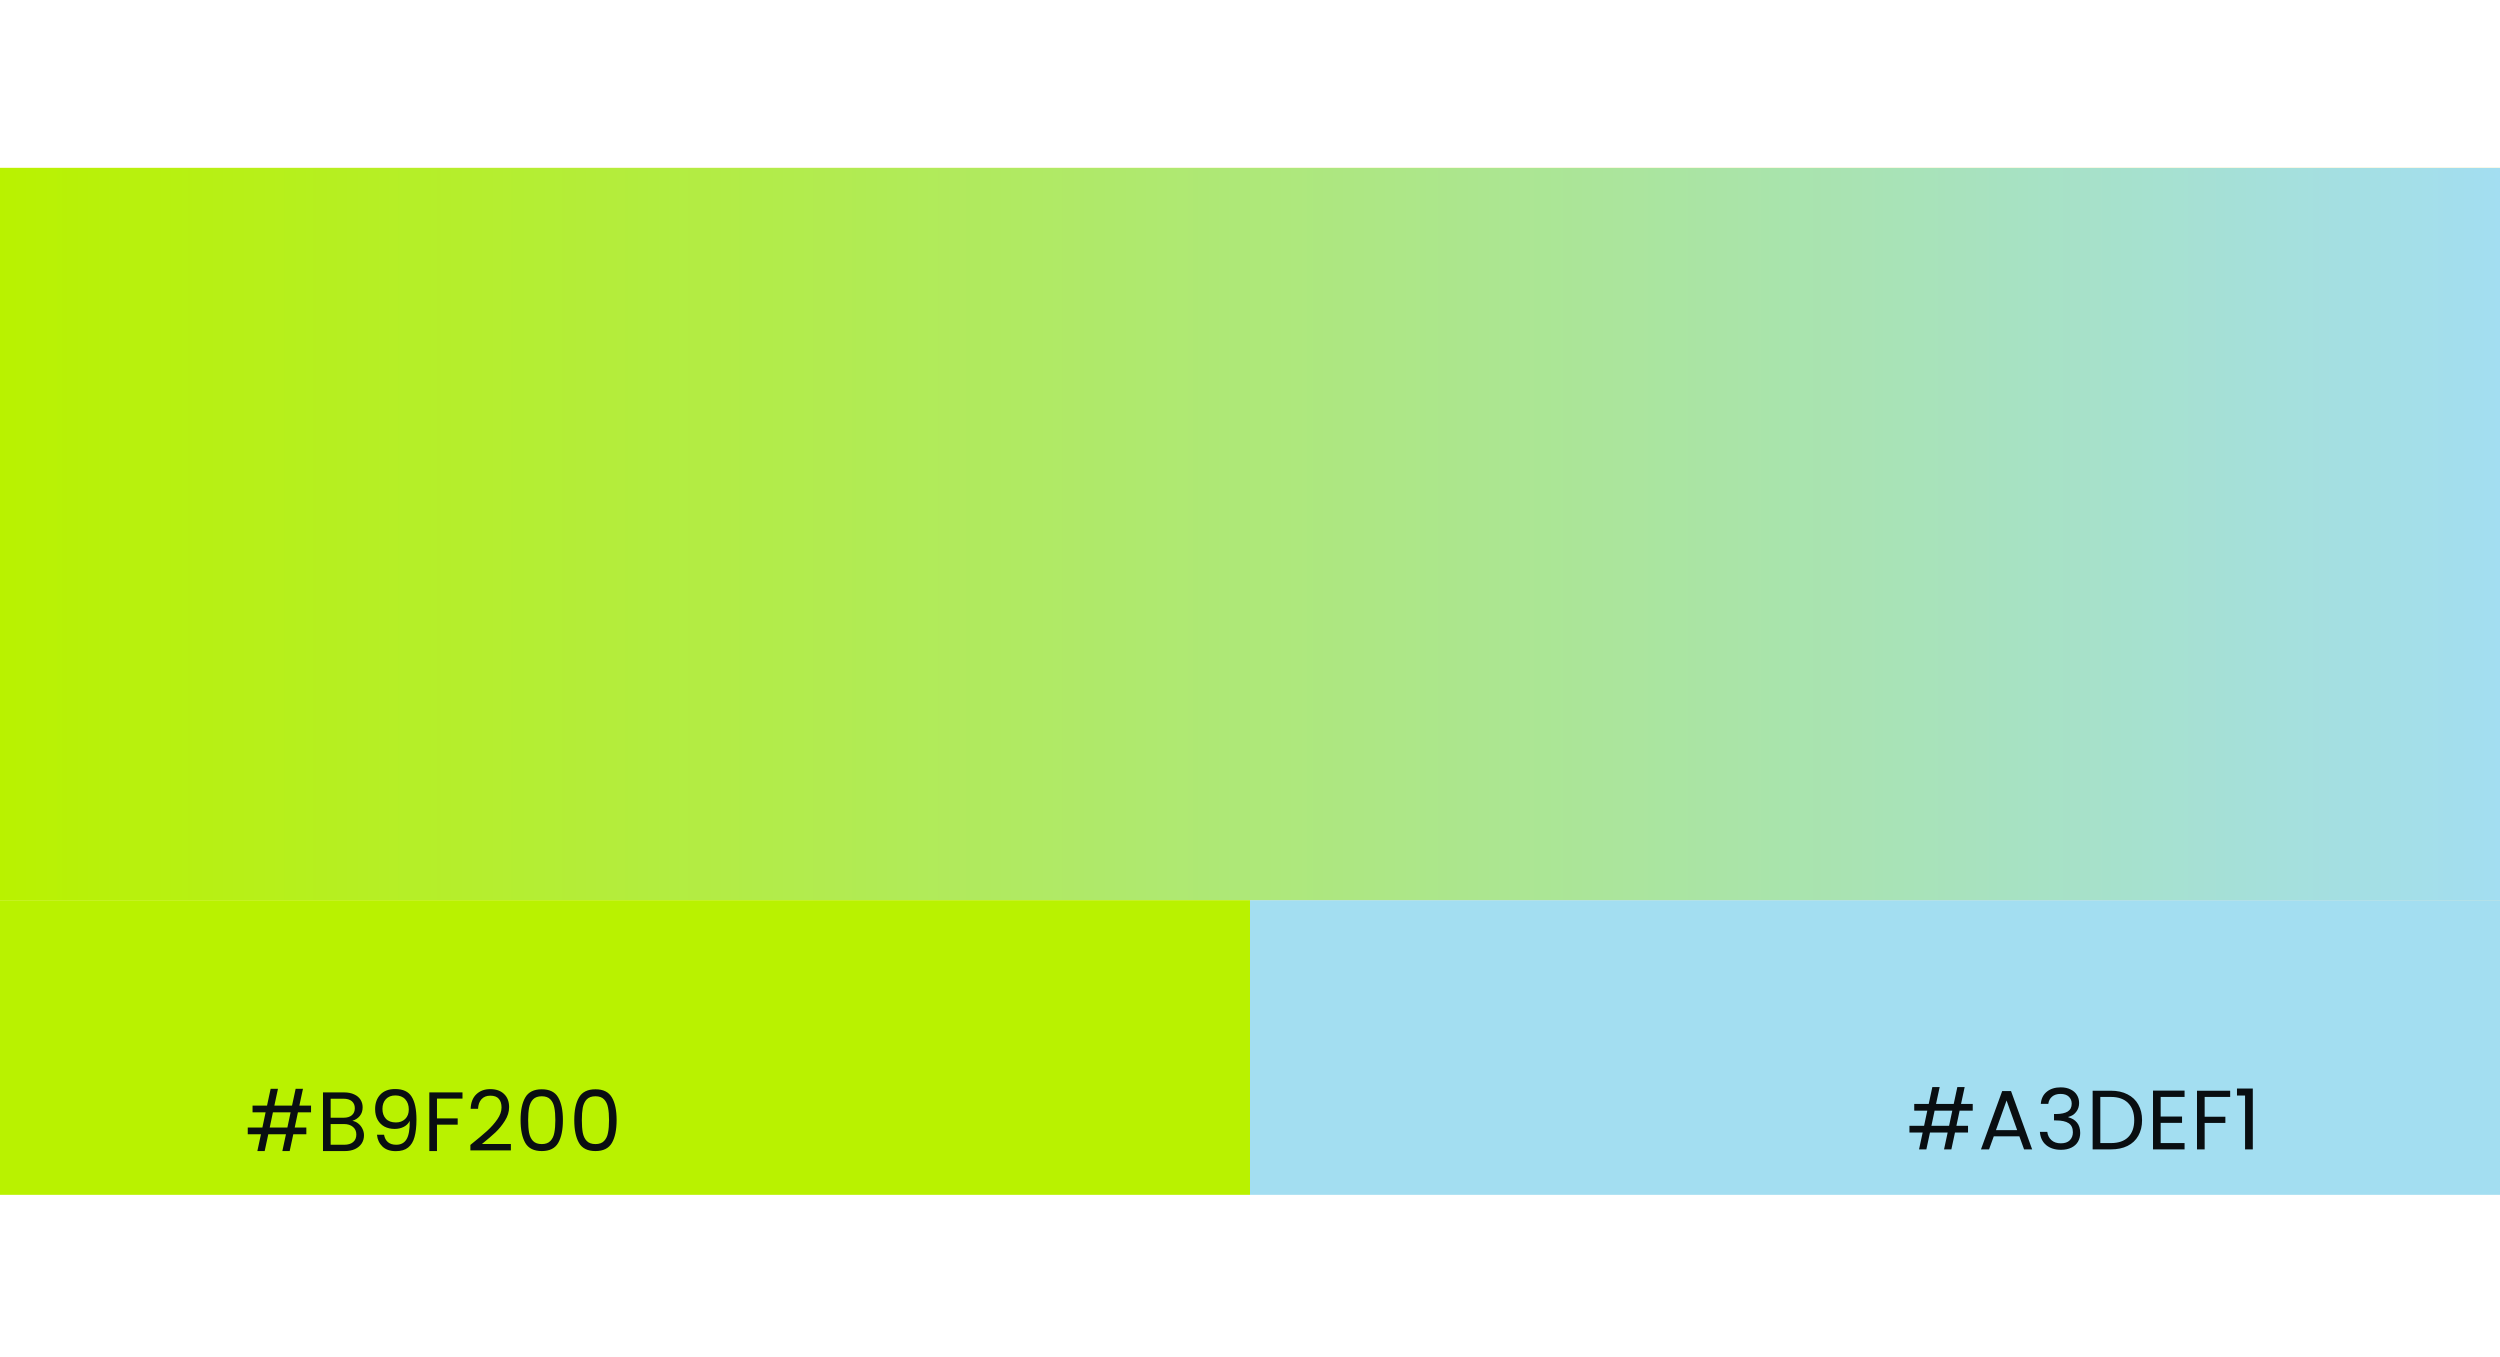 <svg width="422" height="229" viewBox="0 0 360 147" fill="none" xmlns="http://www.w3.org/2000/svg">
<rect width="360" height="105.455" fill="#FFC40F"/>
<rect width="360" height="105.455" fill="url(#paint0_linear_5905_9659)"/>
<rect y="105.455" width="180" height="42.424" fill="#B9F200"/>
<rect x="180" y="105.455" width="180" height="42.424" fill="#A3DEF1"/>
<g filter="url(#filter0_dddd_5905_9659)">
<path d="M13.736 122C13.736 123.785 15.184 125.232 16.969 125.232C18.754 125.232 20.201 123.785 20.201 122C20.201 120.215 18.754 118.768 16.969 118.768C15.184 118.768 13.736 120.215 13.736 122ZM340.403 122C340.403 123.785 341.85 125.232 343.635 125.232C345.421 125.232 346.868 123.785 346.868 122C346.868 120.215 345.421 118.768 343.635 118.768C341.85 118.768 340.403 120.215 340.403 122ZM16.969 122.606L343.635 122.606L343.635 121.394L16.969 121.394L16.969 122.606Z" fill="#FAFAFA"/>
</g>
<path d="M282.183 135.758L281.723 137.94H283.396V138.91H281.517L280.996 141.334H279.941L280.462 138.91H277.917L277.396 141.334H276.341L276.862 138.91H274.959V137.94H277.068L277.529 135.758H275.65V134.789H277.735L278.256 132.364H279.311L278.789 134.789H281.335L281.856 132.364H282.911L282.389 134.789H284.074V135.758H282.183ZM281.129 135.758H278.583L278.123 137.94H280.668L281.129 135.758ZM290.788 139.455H287.103L286.424 141.334H285.26L288.315 132.934H289.588L292.63 141.334H291.466L290.788 139.455ZM290.472 138.558L288.945 134.292L287.418 138.558H290.472ZM293.876 134.776C293.933 134.033 294.22 133.451 294.737 133.031C295.254 132.611 295.925 132.401 296.749 132.401C297.299 132.401 297.771 132.502 298.167 132.704C298.571 132.898 298.874 133.164 299.076 133.504C299.287 133.843 299.392 134.227 299.392 134.655C299.392 135.156 299.246 135.589 298.955 135.952C298.672 136.316 298.301 136.55 297.84 136.655V136.716C298.365 136.845 298.781 137.1 299.089 137.479C299.396 137.859 299.549 138.356 299.549 138.97C299.549 139.431 299.444 139.847 299.234 140.219C299.024 140.582 298.709 140.869 298.289 141.079C297.868 141.29 297.363 141.395 296.773 141.395C295.917 141.395 295.214 141.172 294.664 140.728C294.115 140.275 293.808 139.637 293.743 138.813H294.81C294.866 139.298 295.064 139.694 295.404 140.001C295.743 140.308 296.196 140.461 296.761 140.461C297.327 140.461 297.755 140.316 298.046 140.025C298.345 139.726 298.495 139.342 298.495 138.873C298.495 138.267 298.293 137.831 297.889 137.564C297.484 137.298 296.874 137.164 296.058 137.164H295.779V136.243H296.07C296.814 136.235 297.375 136.114 297.755 135.879C298.135 135.637 298.325 135.265 298.325 134.764C298.325 134.336 298.183 133.993 297.901 133.734C297.626 133.475 297.23 133.346 296.713 133.346C296.212 133.346 295.808 133.475 295.501 133.734C295.194 133.993 295.012 134.34 294.955 134.776H293.876ZM303.972 132.885C304.893 132.885 305.689 133.059 306.36 133.407C307.038 133.746 307.556 134.235 307.911 134.873C308.275 135.512 308.457 136.263 308.457 137.128C308.457 137.993 308.275 138.744 307.911 139.382C307.556 140.013 307.038 140.498 306.36 140.837C305.689 141.168 304.893 141.334 303.972 141.334H301.341V132.885H303.972ZM303.972 140.425C305.063 140.425 305.895 140.138 306.469 139.564C307.042 138.982 307.329 138.17 307.329 137.128C307.329 136.077 307.038 135.257 306.457 134.667C305.883 134.077 305.055 133.782 303.972 133.782H302.445V140.425H303.972ZM311.136 133.782V136.607H314.215V137.516H311.136V140.425H314.578V141.334H310.033V132.873H314.578V133.782H311.136ZM321.144 132.885V133.782H317.471V136.631H320.453V137.528H317.471V141.334H316.368V132.885H321.144ZM322.125 133.576V132.57H324.404V141.334H323.289V133.576H322.125Z" fill="#090E11"/>
<g filter="url(#filter1_dddd_5905_9659)">
<rect x="328.492" y="131.516" width="12.121" height="12.121" rx="1.818" fill="#A3DEF1"/>
<rect x="328.795" y="131.819" width="11.515" height="11.515" rx="1.515" stroke="#294C57" stroke-width="0.606"/>
</g>
<g filter="url(#filter2_dddd_5905_9659)">
<rect x="20.008" y="131.516" width="12.121" height="12.121" rx="1.818" fill="#B9F200"/>
<rect x="20.311" y="131.819" width="11.515" height="11.515" rx="1.515" stroke="#294C57" stroke-width="0.606"/>
</g>
<path d="M42.901 136L42.44 138.182H44.113V139.152H42.234L41.713 141.576H40.658L41.179 139.152H38.634L38.113 141.576H37.058L37.579 139.152H35.676V138.182H37.785L38.246 136H36.367V135.031H38.452L38.973 132.606H40.028L39.507 135.031H42.052L42.573 132.606H43.628L43.107 135.031H44.791V136H42.901ZM41.846 136H39.3L38.84 138.182H41.385L41.846 136ZM50.741 137.225C51.048 137.273 51.327 137.398 51.577 137.6C51.836 137.802 52.038 138.053 52.184 138.352C52.337 138.651 52.414 138.97 52.414 139.31C52.414 139.738 52.305 140.126 52.087 140.473C51.868 140.813 51.549 141.083 51.129 141.285C50.717 141.479 50.228 141.576 49.662 141.576H46.511V133.128H49.541C50.115 133.128 50.604 133.225 51.008 133.419C51.412 133.604 51.715 133.859 51.917 134.182C52.119 134.505 52.22 134.869 52.22 135.273C52.22 135.774 52.083 136.19 51.808 136.522C51.541 136.845 51.185 137.079 50.741 137.225ZM47.614 136.776H49.468C49.986 136.776 50.386 136.655 50.668 136.413C50.951 136.17 51.093 135.835 51.093 135.406C51.093 134.978 50.951 134.643 50.668 134.4C50.386 134.158 49.977 134.037 49.444 134.037H47.614V136.776ZM49.565 140.667C50.115 140.667 50.543 140.538 50.85 140.279C51.157 140.021 51.311 139.661 51.311 139.2C51.311 138.732 51.149 138.364 50.826 138.097C50.503 137.823 50.07 137.685 49.529 137.685H47.614V140.667H49.565ZM55.302 139.225C55.383 139.685 55.569 140.041 55.86 140.291C56.159 140.542 56.559 140.667 57.06 140.667C57.73 140.667 58.223 140.404 58.538 139.879C58.862 139.354 59.015 138.469 58.999 137.225C58.829 137.588 58.547 137.875 58.151 138.085C57.755 138.287 57.314 138.388 56.829 138.388C56.288 138.388 55.803 138.279 55.375 138.061C54.955 137.835 54.623 137.507 54.381 137.079C54.138 136.651 54.017 136.134 54.017 135.528C54.017 134.663 54.268 133.968 54.769 133.443C55.27 132.91 55.981 132.643 56.902 132.643C58.033 132.643 58.825 133.011 59.278 133.746C59.738 134.481 59.969 135.576 59.969 137.031C59.969 138.049 59.876 138.889 59.69 139.552C59.512 140.215 59.205 140.72 58.769 141.067C58.34 141.415 57.751 141.588 56.999 141.588C56.175 141.588 55.532 141.366 55.072 140.922C54.611 140.477 54.349 139.912 54.284 139.225H55.302ZM57.011 137.455C57.553 137.455 57.997 137.289 58.344 136.958C58.692 136.619 58.866 136.162 58.866 135.588C58.866 134.982 58.696 134.493 58.357 134.122C58.017 133.75 57.54 133.564 56.926 133.564C56.361 133.564 55.908 133.742 55.569 134.097C55.237 134.453 55.072 134.922 55.072 135.503C55.072 136.093 55.237 136.566 55.569 136.922C55.9 137.277 56.381 137.455 57.011 137.455ZM66.598 133.128V134.025H62.925V136.873H65.907V137.77H62.925V141.576H61.822V133.128H66.598ZM67.736 140.691C68.762 139.867 69.566 139.192 70.148 138.667C70.73 138.134 71.219 137.58 71.615 137.006C72.019 136.425 72.221 135.855 72.221 135.297C72.221 134.772 72.091 134.36 71.833 134.061C71.582 133.754 71.174 133.6 70.609 133.6C70.059 133.6 69.631 133.774 69.324 134.122C69.025 134.461 68.863 134.918 68.839 135.491H67.772C67.805 134.586 68.079 133.887 68.596 133.394C69.114 132.901 69.78 132.655 70.596 132.655C71.429 132.655 72.087 132.885 72.572 133.346C73.065 133.806 73.312 134.441 73.312 135.249C73.312 135.92 73.11 136.574 72.706 137.213C72.31 137.843 71.857 138.4 71.348 138.885C70.839 139.362 70.188 139.92 69.396 140.558H73.566V141.479H67.736V140.691ZM74.963 137.103C74.963 135.714 75.189 134.631 75.641 133.855C76.094 133.071 76.886 132.679 78.017 132.679C79.14 132.679 79.928 133.071 80.381 133.855C80.833 134.631 81.059 135.714 81.059 137.103C81.059 138.518 80.833 139.617 80.381 140.4C79.928 141.184 79.14 141.576 78.017 141.576C76.886 141.576 76.094 141.184 75.641 140.4C75.189 139.617 74.963 138.518 74.963 137.103ZM79.969 137.103C79.969 136.4 79.92 135.806 79.823 135.322C79.734 134.829 79.544 134.433 79.253 134.134C78.971 133.835 78.558 133.685 78.017 133.685C77.468 133.685 77.047 133.835 76.756 134.134C76.474 134.433 76.284 134.829 76.187 135.322C76.098 135.806 76.053 136.4 76.053 137.103C76.053 137.831 76.098 138.441 76.187 138.934C76.284 139.427 76.474 139.823 76.756 140.122C77.047 140.421 77.468 140.57 78.017 140.57C78.558 140.57 78.971 140.421 79.253 140.122C79.544 139.823 79.734 139.427 79.823 138.934C79.92 138.441 79.969 137.831 79.969 137.103ZM82.695 137.103C82.695 135.714 82.921 134.631 83.374 133.855C83.826 133.071 84.618 132.679 85.749 132.679C86.873 132.679 87.661 133.071 88.113 133.855C88.566 134.631 88.792 135.714 88.792 137.103C88.792 138.518 88.566 139.617 88.113 140.4C87.661 141.184 86.873 141.576 85.749 141.576C84.618 141.576 83.826 141.184 83.374 140.4C82.921 139.617 82.695 138.518 82.695 137.103ZM87.701 137.103C87.701 136.4 87.653 135.806 87.555 135.322C87.467 134.829 87.277 134.433 86.986 134.134C86.703 133.835 86.291 133.685 85.749 133.685C85.2 133.685 84.78 133.835 84.489 134.134C84.206 134.433 84.016 134.829 83.919 135.322C83.83 135.806 83.786 136.4 83.786 137.103C83.786 137.831 83.83 138.441 83.919 138.934C84.016 139.427 84.206 139.823 84.489 140.122C84.78 140.421 85.2 140.57 85.749 140.57C86.291 140.57 86.703 140.421 86.986 140.122C87.277 139.823 87.467 139.427 87.555 138.934C87.653 138.441 87.701 137.831 87.701 137.103Z" fill="#090E11"/>
<defs>
<filter id="filter0_dddd_5905_9659" x="7.068" y="112.707" width="414.345" height="97.374" filterUnits="userSpaceOnUse" color-interpolation-filters="sRGB">
<feFlood flood-opacity="0" result="BackgroundImageFix"/>
<feColorMatrix in="SourceAlpha" type="matrix" values="0 0 0 0 0 0 0 0 0 0 0 0 0 0 0 0 0 0 127 0" result="hardAlpha"/>
<feOffset dx="3.03" dy="3.636"/>
<feGaussianBlur stdDeviation="4.848"/>
<feColorMatrix type="matrix" values="0 0 0 0 0.251 0 0 0 0 0.149 0 0 0 0 0.031 0 0 0 0.1 0"/>
<feBlend mode="normal" in2="BackgroundImageFix" result="effect1_dropShadow_5905_9659"/>
<feColorMatrix in="SourceAlpha" type="matrix" values="0 0 0 0 0 0 0 0 0 0 0 0 0 0 0 0 0 0 127 0" result="hardAlpha"/>
<feOffset dx="11.515" dy="13.939"/>
<feGaussianBlur stdDeviation="9.091"/>
<feColorMatrix type="matrix" values="0 0 0 0 0.251 0 0 0 0 0.149 0 0 0 0 0.031 0 0 0 0.09 0"/>
<feBlend mode="normal" in2="effect1_dropShadow_5905_9659" result="effect2_dropShadow_5905_9659"/>
<feColorMatrix in="SourceAlpha" type="matrix" values="0 0 0 0 0 0 0 0 0 0 0 0 0 0 0 0 0 0 127 0" result="hardAlpha"/>
<feOffset dx="25.454" dy="31.515"/>
<feGaussianBlur stdDeviation="12.121"/>
<feColorMatrix type="matrix" values="0 0 0 0 0.251 0 0 0 0 0.149 0 0 0 0 0.031 0 0 0 0.05 0"/>
<feBlend mode="normal" in2="effect2_dropShadow_5905_9659" result="effect3_dropShadow_5905_9659"/>
<feColorMatrix in="SourceAlpha" type="matrix" values="0 0 0 0 0 0 0 0 0 0 0 0 0 0 0 0 0 0 127 0" result="hardAlpha"/>
<feOffset dx="45.455" dy="55.758"/>
<feGaussianBlur stdDeviation="14.546"/>
<feColorMatrix type="matrix" values="0 0 0 0 0.251 0 0 0 0 0.149 0 0 0 0 0.031 0 0 0 0.01 0"/>
<feBlend mode="normal" in2="effect3_dropShadow_5905_9659" result="effect4_dropShadow_5905_9659"/>
<feBlend mode="normal" in="SourceGraphic" in2="effect4_dropShadow_5905_9659" result="shape"/>
</filter>
<filter id="filter1_dddd_5905_9659" x="321.826" y="125.455" width="93.337" height="103.03" filterUnits="userSpaceOnUse" color-interpolation-filters="sRGB">
<feFlood flood-opacity="0" result="BackgroundImageFix"/>
<feColorMatrix in="SourceAlpha" type="matrix" values="0 0 0 0 0 0 0 0 0 0 0 0 0 0 0 0 0 0 127 0" result="hardAlpha"/>
<feOffset dx="3.03" dy="3.636"/>
<feGaussianBlur stdDeviation="4.848"/>
<feColorMatrix type="matrix" values="0 0 0 0 0.251 0 0 0 0 0.149 0 0 0 0 0.031 0 0 0 0.1 0"/>
<feBlend mode="normal" in2="BackgroundImageFix" result="effect1_dropShadow_5905_9659"/>
<feColorMatrix in="SourceAlpha" type="matrix" values="0 0 0 0 0 0 0 0 0 0 0 0 0 0 0 0 0 0 127 0" result="hardAlpha"/>
<feOffset dx="11.515" dy="13.939"/>
<feGaussianBlur stdDeviation="9.091"/>
<feColorMatrix type="matrix" values="0 0 0 0 0.251 0 0 0 0 0.149 0 0 0 0 0.031 0 0 0 0.09 0"/>
<feBlend mode="normal" in2="effect1_dropShadow_5905_9659" result="effect2_dropShadow_5905_9659"/>
<feColorMatrix in="SourceAlpha" type="matrix" values="0 0 0 0 0 0 0 0 0 0 0 0 0 0 0 0 0 0 127 0" result="hardAlpha"/>
<feOffset dx="25.454" dy="31.515"/>
<feGaussianBlur stdDeviation="12.121"/>
<feColorMatrix type="matrix" values="0 0 0 0 0.251 0 0 0 0 0.149 0 0 0 0 0.031 0 0 0 0.05 0"/>
<feBlend mode="normal" in2="effect2_dropShadow_5905_9659" result="effect3_dropShadow_5905_9659"/>
<feColorMatrix in="SourceAlpha" type="matrix" values="0 0 0 0 0 0 0 0 0 0 0 0 0 0 0 0 0 0 127 0" result="hardAlpha"/>
<feOffset dx="45.455" dy="55.758"/>
<feGaussianBlur stdDeviation="14.546"/>
<feColorMatrix type="matrix" values="0 0 0 0 0.251 0 0 0 0 0.149 0 0 0 0 0.031 0 0 0 0.01 0"/>
<feBlend mode="normal" in2="effect3_dropShadow_5905_9659" result="effect4_dropShadow_5905_9659"/>
<feBlend mode="normal" in="SourceGraphic" in2="effect4_dropShadow_5905_9659" result="shape"/>
</filter>
<filter id="filter2_dddd_5905_9659" x="13.341" y="125.455" width="93.337" height="103.03" filterUnits="userSpaceOnUse" color-interpolation-filters="sRGB">
<feFlood flood-opacity="0" result="BackgroundImageFix"/>
<feColorMatrix in="SourceAlpha" type="matrix" values="0 0 0 0 0 0 0 0 0 0 0 0 0 0 0 0 0 0 127 0" result="hardAlpha"/>
<feOffset dx="3.03" dy="3.636"/>
<feGaussianBlur stdDeviation="4.848"/>
<feColorMatrix type="matrix" values="0 0 0 0 0.251 0 0 0 0 0.149 0 0 0 0 0.031 0 0 0 0.1 0"/>
<feBlend mode="normal" in2="BackgroundImageFix" result="effect1_dropShadow_5905_9659"/>
<feColorMatrix in="SourceAlpha" type="matrix" values="0 0 0 0 0 0 0 0 0 0 0 0 0 0 0 0 0 0 127 0" result="hardAlpha"/>
<feOffset dx="11.515" dy="13.939"/>
<feGaussianBlur stdDeviation="9.091"/>
<feColorMatrix type="matrix" values="0 0 0 0 0.251 0 0 0 0 0.149 0 0 0 0 0.031 0 0 0 0.09 0"/>
<feBlend mode="normal" in2="effect1_dropShadow_5905_9659" result="effect2_dropShadow_5905_9659"/>
<feColorMatrix in="SourceAlpha" type="matrix" values="0 0 0 0 0 0 0 0 0 0 0 0 0 0 0 0 0 0 127 0" result="hardAlpha"/>
<feOffset dx="25.454" dy="31.515"/>
<feGaussianBlur stdDeviation="12.121"/>
<feColorMatrix type="matrix" values="0 0 0 0 0.251 0 0 0 0 0.149 0 0 0 0 0.031 0 0 0 0.05 0"/>
<feBlend mode="normal" in2="effect2_dropShadow_5905_9659" result="effect3_dropShadow_5905_9659"/>
<feColorMatrix in="SourceAlpha" type="matrix" values="0 0 0 0 0 0 0 0 0 0 0 0 0 0 0 0 0 0 127 0" result="hardAlpha"/>
<feOffset dx="45.455" dy="55.758"/>
<feGaussianBlur stdDeviation="14.546"/>
<feColorMatrix type="matrix" values="0 0 0 0 0.251 0 0 0 0 0.149 0 0 0 0 0.031 0 0 0 0.01 0"/>
<feBlend mode="normal" in2="effect3_dropShadow_5905_9659" result="effect4_dropShadow_5905_9659"/>
<feBlend mode="normal" in="SourceGraphic" in2="effect4_dropShadow_5905_9659" result="shape"/>
</filter>
<linearGradient id="paint0_linear_5905_9659" x1="360" y1="52.727" x2="-1.41904e-06" y2="52.727" gradientUnits="userSpaceOnUse">
<stop stop-color="#A3DEF1"/>
<stop offset="1" stop-color="#B9F200"/>
</linearGradient>
</defs>
</svg>

